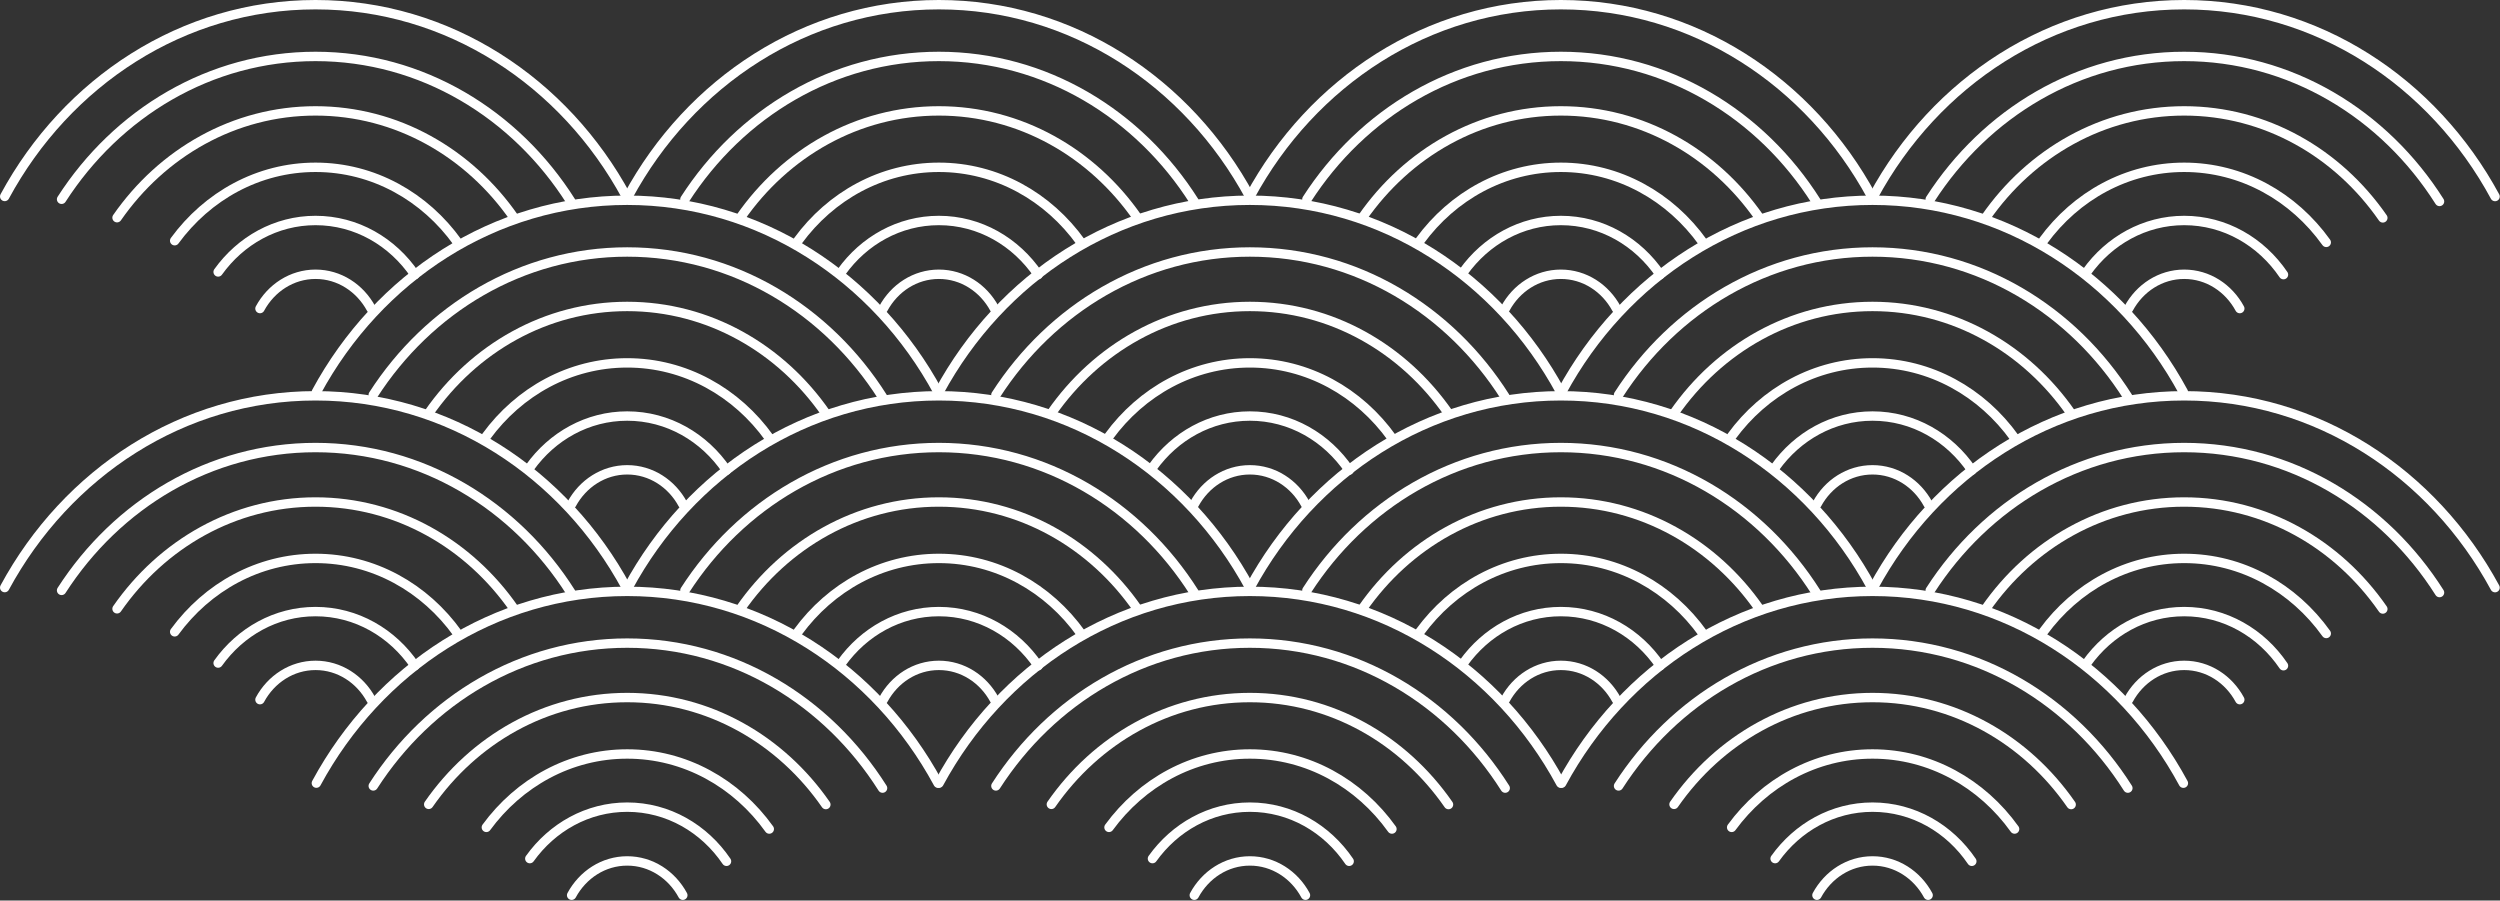 <svg width="533px" height="192px" viewBox="0 0 533 192" version="1.1" xmlns="http://www.w3.org/2000/svg" xmlns:xlink="http://www.w3.org/1999/xlink">
    <rect x="0" y="0" width="533" height="192" fill="#333333" stroke="none"/>
    <g id="Page-1" stroke="none" stroke-width="1" fill="none" fill-rule="evenodd" stroke-linecap="round">
        <g id="Mai---Homepage" transform="translate(-359, -747)" stroke="#FFFFFF" stroke-width="2.003">
            <g id="CB-1---Banner">
                <g id="Wave-Pattern" transform="translate(360, 748)">
                    <g>
                        <path d="M0.002,40.888 C13.223,16.447 37.95,0.001 66.273,0.001 C94.602,0.001 119.333,16.453 132.552,40.901" id="Stroke-1"></path>
                        <path d="M12.13,41.486 C23.966,23.093 43.801,11.032 66.274,11.032 C88.935,11.032 108.914,23.296 120.713,41.949" id="Stroke-3"></path>
                        <path d="M23.953,45.413 C33.549,31.596 48.932,22.642 66.274,22.642 C83.634,22.642 99.032,31.615 108.625,45.456" id="Stroke-5"></path>
                        <path d="M36.241,50.321 C43.216,40.794 54.076,34.67 66.275,34.67 C78.624,34.67 89.601,40.946 96.564,50.675" id="Stroke-7"></path>
                        <path d="M45.507,56.979 C50.282,50.31 57.809,46.008 66.275,46.008 C74.984,46.008 82.695,50.557 87.445,57.553" id="Stroke-9"></path>
                        <path d="M54.425,64.785 C56.788,60.414 61.211,57.473 66.276,57.473 C71.341,57.473 75.764,60.415 78.129,64.787" id="Stroke-11"></path>
                    </g>
                    <g>
                        <path d="M132.896,40.888 C146.117,16.447 170.844,0.001 199.167,0.001 C227.496,0.001 252.227,16.453 265.446,40.901" id="Stroke-13"></path>
                        <path d="M145.024,41.486 C156.86,23.093 176.695,11.032 199.168,11.032 C221.829,11.032 241.808,23.296 253.608,41.949" id="Stroke-15"></path>
                        <path d="M156.847,45.413 C166.443,31.596 181.826,22.642 199.168,22.642 C216.528,22.642 231.926,31.615 241.519,45.456" id="Stroke-17"></path>
                        <path d="M169.136,50.321 C176.11,40.794 186.97,34.67 199.169,34.67 C211.518,34.67 222.495,40.946 229.458,50.675" id="Stroke-19"></path>
                        <path d="M178.401,56.979 C183.176,50.31 190.703,46.008 199.17,46.008 C207.878,46.008 215.589,50.557 220.339,57.553" id="Stroke-21"></path>
                        <path d="M187.319,64.785 C189.683,60.414 194.105,57.473 199.171,57.473 C204.237,57.473 208.66,60.415 211.023,64.787" id="Stroke-23"></path>
                    </g>
                    <g>
                        <path d="M66.449,82.58 C79.67,58.14 104.397,41.693 132.72,41.693 C161.049,41.693 185.78,58.145 198.999,82.593" id="Stroke-25"></path>
                        <path d="M78.577,83.178 C90.413,64.785 110.248,52.724 132.721,52.724 C155.382,52.724 175.361,64.988 187.161,83.641" id="Stroke-27"></path>
                        <path d="M90.4,87.106 C99.996,73.289 115.379,64.335 132.721,64.335 C150.081,64.335 165.479,73.308 175.072,87.149" id="Stroke-29"></path>
                        <path d="M102.689,92.013 C109.663,82.486 120.523,76.363 132.722,76.363 C145.071,76.363 156.048,82.638 163.011,92.367" id="Stroke-31"></path>
                        <path d="M111.954,98.671 C116.729,92.002 124.256,87.7 132.723,87.7 C141.431,87.7 149.142,92.249 153.892,99.245" id="Stroke-33"></path>
                        <path d="M120.872,106.477 C123.236,102.106 127.658,99.165 132.724,99.165 C137.79,99.165 142.213,102.107 144.576,106.479" id="Stroke-35"></path>
                    </g>
                    <g>
                        <path d="M265.502,40.888 C278.722,16.447 303.449,0.001 331.773,0.001 C360.102,0.001 384.833,16.453 398.052,40.901" id="Stroke-37"></path>
                        <path d="M277.629,41.486 C289.465,23.093 309.301,11.032 331.774,11.032 C354.434,11.032 374.413,23.296 386.213,41.949" id="Stroke-39"></path>
                        <path d="M289.453,45.413 C299.049,31.596 314.432,22.642 331.774,22.642 C349.134,22.642 364.531,31.615 374.125,45.456" id="Stroke-41"></path>
                        <path d="M301.741,50.321 C308.716,40.794 319.576,34.67 331.774,34.67 C344.124,34.67 355.1,40.946 362.064,50.675" id="Stroke-43"></path>
                        <path d="M311.006,56.979 C315.781,50.31 323.308,46.008 331.776,46.008 C340.483,46.008 348.195,50.557 352.944,57.553" id="Stroke-45"></path>
                        <path d="M319.923,64.785 C322.288,60.414 326.711,57.473 331.776,57.473 C336.841,57.473 341.264,60.415 343.628,64.787" id="Stroke-47"></path>
                    </g>
                    <g>
                        <path d="M398.396,40.888 C411.616,16.447 436.343,0.001 464.667,0.001 C492.996,0.001 517.727,16.453 530.946,40.901" id="Stroke-49"></path>
                        <path d="M410.523,41.486 C422.359,23.093 442.195,11.032 464.668,11.032 C487.328,11.032 507.307,23.296 519.107,41.949" id="Stroke-51"></path>
                        <path d="M422.347,45.413 C431.943,31.596 447.326,22.642 464.668,22.642 C482.028,22.642 497.425,31.615 507.019,45.456" id="Stroke-53"></path>
                        <path d="M434.635,50.321 C441.61,40.794 452.47,34.67 464.668,34.67 C477.018,34.67 487.994,40.946 494.958,50.675" id="Stroke-55"></path>
                        <path d="M443.9,56.979 C448.675,50.31 456.203,46.008 464.67,46.008 C473.377,46.008 481.089,50.557 485.838,57.553" id="Stroke-57"></path>
                        <path d="M452.818,64.785 C455.182,60.414 459.605,57.473 464.671,57.473 C469.736,57.473 474.159,60.415 476.523,64.787" id="Stroke-59"></path>
                    </g>
                    <g>
                        <path d="M331.949,82.58 C345.169,58.14 369.896,41.693 398.22,41.693 C426.549,41.693 451.28,58.145 464.499,82.593" id="Stroke-61"></path>
                        <path d="M344.076,83.178 C355.912,64.785 375.748,52.724 398.221,52.724 C420.881,52.724 440.86,64.988 452.66,83.641" id="Stroke-63"></path>
                        <path d="M355.9,87.106 C365.496,73.289 380.879,64.335 398.221,64.335 C415.581,64.335 430.978,73.308 440.572,87.149" id="Stroke-65"></path>
                        <path d="M368.188,92.013 C375.163,82.486 386.023,76.363 398.221,76.363 C410.571,76.363 421.547,82.638 428.511,92.367" id="Stroke-67"></path>
                        <path d="M377.453,98.671 C382.228,92.002 389.755,87.7 398.223,87.7 C406.93,87.7 414.642,92.249 419.391,99.245" id="Stroke-69"></path>
                        <path d="M386.371,106.477 C388.735,102.106 393.158,99.165 398.223,99.165 C403.289,99.165 407.712,102.107 410.076,106.479" id="Stroke-71"></path>
                    </g>
                    <g>
                        <path d="M199.199,82.58 C212.419,58.14 237.147,41.693 265.47,41.693 C293.799,41.693 318.53,58.145 331.749,82.593" id="Stroke-73"></path>
                        <path d="M211.326,83.178 C223.163,64.785 242.998,52.724 265.471,52.724 C288.132,52.724 308.11,64.988 319.91,83.641" id="Stroke-75"></path>
                        <path d="M223.15,87.106 C232.746,73.289 248.129,64.335 265.471,64.335 C282.831,64.335 298.228,73.308 307.822,87.149" id="Stroke-77"></path>
                        <path d="M235.438,92.013 C242.413,82.486 253.273,76.363 265.471,76.363 C277.821,76.363 288.798,82.638 295.761,92.367" id="Stroke-79"></path>
                        <path d="M244.704,98.671 C249.478,92.002 257.006,87.7 265.473,87.7 C274.18,87.7 281.892,92.249 286.642,99.245" id="Stroke-81"></path>
                        <path d="M253.621,106.477 C255.985,102.106 260.408,99.165 265.474,99.165 C270.539,99.165 274.962,102.107 277.326,106.479" id="Stroke-83"></path>
                    </g>
                    <g>
                        <path d="M0.002,124.273 C13.223,99.833 37.95,83.386 66.273,83.386 C94.602,83.386 119.333,99.838 132.552,124.286" id="Stroke-85"></path>
                        <path d="M12.13,124.871 C23.966,106.478 43.801,94.417 66.274,94.417 C88.935,94.417 108.914,106.681 120.713,125.334" id="Stroke-87"></path>
                        <path d="M23.953,128.798 C33.549,114.981 48.932,106.027 66.274,106.027 C83.634,106.027 99.032,115 108.625,128.841" id="Stroke-89"></path>
                        <path d="M36.241,133.705 C43.216,124.178 54.076,118.055 66.275,118.055 C78.624,118.055 89.601,124.33 96.564,134.059" id="Stroke-91"></path>
                        <path d="M45.507,140.364 C50.282,133.694 57.809,129.392 66.275,129.392 C74.984,129.392 82.695,133.942 87.445,140.937" id="Stroke-93"></path>
                        <path d="M54.425,148.17 C56.788,143.799 61.211,140.858 66.276,140.858 C71.341,140.858 75.764,143.8 78.129,148.172" id="Stroke-95"></path>
                    </g>
                    <g>
                        <path d="M132.896,124.273 C146.117,99.833 170.844,83.386 199.167,83.386 C227.496,83.386 252.227,99.838 265.446,124.286" id="Stroke-97"></path>
                        <path d="M145.024,124.871 C156.86,106.478 176.695,94.417 199.168,94.417 C221.829,94.417 241.808,106.681 253.608,125.334" id="Stroke-99"></path>
                        <path d="M156.847,128.798 C166.443,114.981 181.826,106.027 199.168,106.027 C216.528,106.027 231.926,115 241.519,128.841" id="Stroke-101"></path>
                        <path d="M169.136,133.705 C176.11,124.178 186.97,118.055 199.169,118.055 C211.518,118.055 222.495,124.33 229.458,134.059" id="Stroke-103"></path>
                        <path d="M178.401,140.364 C183.176,133.694 190.703,129.392 199.17,129.392 C207.878,129.392 215.589,133.942 220.339,140.937" id="Stroke-105"></path>
                        <path d="M187.319,148.17 C189.683,143.799 194.105,140.858 199.171,140.858 C204.237,140.858 208.66,143.8 211.023,148.172" id="Stroke-107"></path>
                    </g>
                    <g>
                        <path d="M66.449,165.965 C79.67,141.525 104.397,125.078 132.72,125.078 C161.049,125.078 185.78,141.53 198.999,165.978" id="Stroke-109"></path>
                        <path d="M78.577,166.563 C90.413,148.17 110.248,136.109 132.721,136.109 C155.382,136.109 175.361,148.373 187.161,167.026" id="Stroke-111"></path>
                        <path d="M90.4,170.49 C99.996,156.673 115.379,147.719 132.721,147.719 C150.081,147.719 165.479,156.692 175.072,170.533" id="Stroke-113"></path>
                        <path d="M102.689,175.398 C109.663,165.871 120.523,159.748 132.722,159.748 C145.071,159.748 156.048,166.023 163.011,175.752" id="Stroke-115"></path>
                        <path d="M111.954,182.056 C116.729,175.386 124.256,171.084 132.723,171.084 C141.431,171.084 149.142,175.634 153.892,182.629" id="Stroke-117"></path>
                        <path d="M120.872,189.862 C123.236,185.491 127.658,182.55 132.724,182.55 C137.79,182.55 142.213,185.492 144.576,189.864" id="Stroke-119"></path>
                    </g>
                    <g>
                        <path d="M265.502,124.273 C278.722,99.833 303.449,83.386 331.773,83.386 C360.102,83.386 384.833,99.838 398.052,124.286" id="Stroke-121"></path>
                        <path d="M277.629,124.871 C289.465,106.478 309.301,94.417 331.774,94.417 C354.434,94.417 374.413,106.681 386.213,125.334" id="Stroke-123"></path>
                        <path d="M289.453,128.798 C299.049,114.981 314.432,106.027 331.774,106.027 C349.134,106.027 364.531,115 374.125,128.841" id="Stroke-125"></path>
                        <path d="M301.741,133.705 C308.716,124.178 319.576,118.055 331.774,118.055 C344.124,118.055 355.1,124.33 362.064,134.059" id="Stroke-127"></path>
                        <path d="M311.006,140.364 C315.781,133.694 323.308,129.392 331.776,129.392 C340.483,129.392 348.195,133.942 352.944,140.937" id="Stroke-129"></path>
                        <path d="M319.923,148.17 C322.288,143.799 326.711,140.858 331.776,140.858 C336.841,140.858 341.264,143.8 343.628,148.172" id="Stroke-131"></path>
                    </g>
                    <g>
                        <path d="M398.396,124.273 C411.616,99.833 436.343,83.386 464.667,83.386 C492.996,83.386 517.727,99.838 530.946,124.286" id="Stroke-133"></path>
                        <path d="M410.523,124.871 C422.359,106.478 442.195,94.417 464.668,94.417 C487.328,94.417 507.307,106.681 519.107,125.334" id="Stroke-135"></path>
                        <path d="M422.347,128.798 C431.943,114.981 447.326,106.027 464.668,106.027 C482.028,106.027 497.425,115 507.019,128.841" id="Stroke-137"></path>
                        <path d="M434.635,133.705 C441.61,124.178 452.47,118.055 464.668,118.055 C477.018,118.055 487.994,124.33 494.958,134.059" id="Stroke-139"></path>
                        <path d="M443.9,140.364 C448.675,133.694 456.203,129.392 464.67,129.392 C473.377,129.392 481.089,133.942 485.838,140.937" id="Stroke-141"></path>
                        <path d="M452.818,148.17 C455.182,143.799 459.605,140.858 464.671,140.858 C469.736,140.858 474.159,143.8 476.523,148.172" id="Stroke-143"></path>
                    </g>
                    <g>
                        <path d="M331.949,165.965 C345.169,141.525 369.896,125.078 398.22,125.078 C426.549,125.078 451.28,141.53 464.499,165.978" id="Stroke-145"></path>
                        <path d="M344.076,166.563 C355.912,148.17 375.748,136.109 398.221,136.109 C420.881,136.109 440.86,148.373 452.66,167.026" id="Stroke-147"></path>
                        <path d="M355.9,170.49 C365.496,156.673 380.879,147.719 398.221,147.719 C415.581,147.719 430.978,156.692 440.572,170.533" id="Stroke-149"></path>
                        <path d="M368.188,175.398 C375.163,165.871 386.023,159.748 398.221,159.748 C410.571,159.748 421.547,166.023 428.511,175.752" id="Stroke-151"></path>
                        <path d="M377.453,182.056 C382.228,175.386 389.755,171.084 398.223,171.084 C406.93,171.084 414.642,175.634 419.391,182.629" id="Stroke-153"></path>
                        <path d="M386.371,189.862 C388.735,185.491 393.158,182.55 398.223,182.55 C403.289,182.55 407.712,185.492 410.076,189.864" id="Stroke-155"></path>
                    </g>
                    <g>
                        <path d="M199.199,165.965 C212.419,141.525 237.147,125.078 265.47,125.078 C293.799,125.078 318.53,141.53 331.749,165.978" id="Stroke-157"></path>
                        <path d="M211.326,166.563 C223.163,148.17 242.998,136.109 265.471,136.109 C288.132,136.109 308.11,148.373 319.91,167.026" id="Stroke-159"></path>
                        <path d="M223.15,170.49 C232.746,156.673 248.129,147.719 265.471,147.719 C282.831,147.719 298.228,156.692 307.822,170.533" id="Stroke-161"></path>
                        <path d="M235.438,175.398 C242.413,165.871 253.273,159.748 265.471,159.748 C277.821,159.748 288.798,166.023 295.761,175.752" id="Stroke-163"></path>
                        <path d="M244.704,182.056 C249.478,175.386 257.006,171.084 265.473,171.084 C274.18,171.084 281.892,175.634 286.642,182.629" id="Stroke-165"></path>
                        <path d="M253.621,189.862 C255.985,185.491 260.408,182.55 265.474,182.55 C270.539,182.55 274.962,185.492 277.326,189.864" id="Stroke-167"></path>
                    </g>
                </g>
            </g>
        </g>
    </g>
</svg>